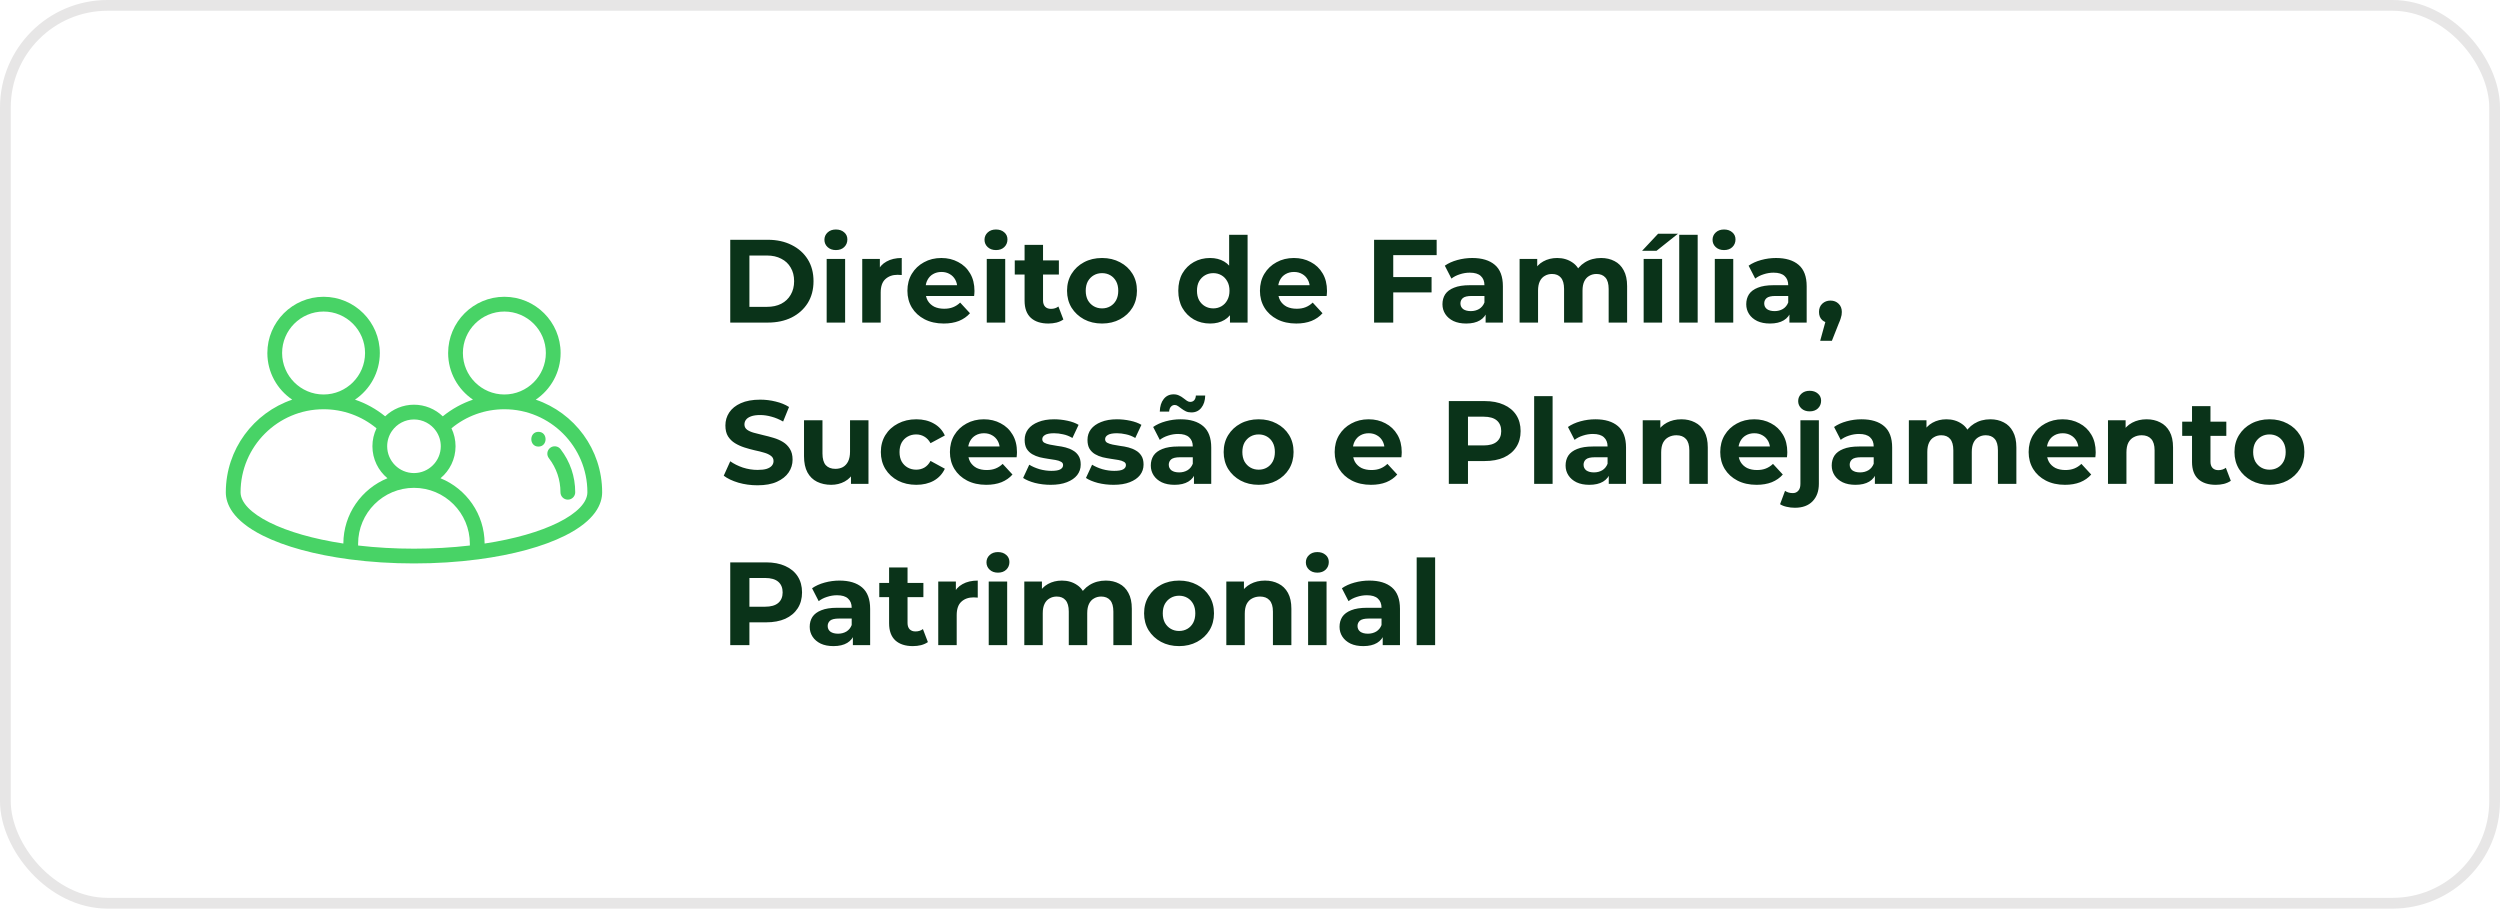 <svg xmlns="http://www.w3.org/2000/svg" width="465" height="169" viewBox="0 0 465 169" fill="none"><rect x="1" y="1" width="463" height="167" rx="19" stroke="#E7E6E6" stroke-width="2"></rect><path d="M104.263 83.545C103.8 82.945 102.939 82.833 102.338 83.296C101.737 83.759 101.626 84.621 102.089 85.221C103.5 87.051 104.246 89.244 104.246 91.561C104.246 92.319 104.86 92.934 105.618 92.934C106.376 92.934 106.991 92.319 106.991 91.561C106.991 88.632 106.047 85.86 104.263 83.545Z" fill="#48D366"></path><path d="M99.651 74.336C102.438 72.455 104.274 69.269 104.274 65.661C104.274 59.893 99.581 55.201 93.814 55.201C88.046 55.201 83.353 59.893 83.353 65.661C83.353 69.267 85.188 72.452 87.972 74.333C85.944 75.02 84.045 76.066 82.358 77.437C80.931 76.065 79.017 75.274 77 75.274C74.984 75.274 73.069 76.065 71.643 77.437C69.956 76.066 68.056 75.02 66.028 74.333C68.812 72.452 70.647 69.267 70.647 65.661C70.647 59.893 65.954 55.201 60.187 55.201C54.419 55.201 49.728 59.893 49.728 65.661C49.728 69.268 51.563 72.455 54.35 74.336C47.187 76.769 42.017 83.554 42.002 91.525C42.002 91.538 42 91.549 42 91.561C42 93.668 43.197 96.778 48.902 99.628C52.967 101.658 58.553 103.184 65.056 104.041C68.871 104.544 72.89 104.799 77 104.799C81.112 104.799 85.13 104.544 88.945 104.041C95.448 103.184 101.034 101.658 105.098 99.628C110.803 96.778 112 93.668 112 91.561C112 83.574 106.825 76.773 99.651 74.336ZM86.099 65.661C86.099 61.407 89.56 57.946 93.814 57.946C98.068 57.946 101.529 61.407 101.529 65.661C101.529 69.915 98.068 73.375 93.814 73.375C89.56 73.375 86.099 69.915 86.099 65.661ZM72.905 80.164C73.837 78.821 75.368 78.02 77 78.02C78.633 78.02 80.164 78.821 81.097 80.164C81.097 80.164 81.097 80.165 81.097 80.165C81.679 81.001 81.986 81.984 81.986 83.006C81.986 85.755 79.749 87.992 77 87.992C74.251 87.992 72.015 85.755 72.015 83.006C72.015 81.982 72.322 81 72.905 80.164ZM52.472 65.661C52.472 61.407 55.933 57.946 60.186 57.946C64.44 57.946 67.901 61.407 67.901 65.661C67.901 69.915 64.44 73.375 60.186 73.375C55.933 73.375 52.472 69.915 52.472 65.661ZM63.864 101.099C58.329 100.256 53.604 98.907 50.129 97.172C46.667 95.443 44.757 93.457 44.746 91.578C44.746 91.572 44.747 91.567 44.747 91.561C44.746 83.047 51.673 76.12 60.186 76.12C63.808 76.12 67.264 77.371 70.029 79.663C69.531 80.699 69.27 81.835 69.27 83.006C69.27 85.396 70.36 87.535 72.068 88.954C67.27 90.905 63.876 95.612 63.864 101.099ZM87.393 101.466C84.054 101.856 80.565 102.054 77 102.054C73.436 102.054 69.947 101.856 66.608 101.466V101.129C66.608 95.399 71.27 90.738 77 90.738C82.731 90.738 87.393 95.399 87.393 101.129V101.466ZM103.872 97.172C100.397 98.907 95.672 100.256 90.138 101.099C90.125 95.612 86.731 90.905 81.933 88.954C83.642 87.535 84.732 85.395 84.732 83.006C84.732 81.836 84.471 80.7 83.972 79.663C86.736 77.371 90.191 76.12 93.814 76.12C102.328 76.12 109.255 83.047 109.255 91.561C109.255 93.445 107.343 95.438 103.872 97.172Z" fill="#48D366"></path><path d="M100.15 80.32C98.384 80.32 98.381 83.065 100.15 83.065C101.917 83.065 101.919 80.32 100.15 80.32Z" fill="#48D366"></path><path d="M135.826 60V44.6H142.822C144.494 44.6 145.968 44.923 147.244 45.568C148.52 46.199 149.517 47.086 150.236 48.23C150.955 49.374 151.314 50.731 151.314 52.3C151.314 53.855 150.955 55.211 150.236 56.37C149.517 57.514 148.52 58.409 147.244 59.054C145.968 59.685 144.494 60 142.822 60H135.826ZM139.39 57.074H142.646C143.673 57.074 144.56 56.883 145.308 56.502C146.071 56.106 146.657 55.549 147.068 54.83C147.493 54.111 147.706 53.268 147.706 52.3C147.706 51.317 147.493 50.474 147.068 49.77C146.657 49.051 146.071 48.501 145.308 48.12C144.56 47.724 143.673 47.526 142.646 47.526H139.39V57.074ZM153.76 60V48.164H157.192V60H153.76ZM155.476 46.514C154.845 46.514 154.332 46.331 153.936 45.964C153.54 45.597 153.342 45.143 153.342 44.6C153.342 44.057 153.54 43.603 153.936 43.236C154.332 42.869 154.845 42.686 155.476 42.686C156.106 42.686 156.62 42.862 157.016 43.214C157.412 43.551 157.61 43.991 157.61 44.534C157.61 45.106 157.412 45.583 157.016 45.964C156.634 46.331 156.121 46.514 155.476 46.514ZM160.377 60V48.164H163.655V51.508L163.193 50.54C163.545 49.704 164.11 49.073 164.887 48.648C165.664 48.208 166.61 47.988 167.725 47.988V51.156C167.578 51.141 167.446 51.134 167.329 51.134C167.212 51.119 167.087 51.112 166.955 51.112C166.016 51.112 165.254 51.383 164.667 51.926C164.095 52.454 163.809 53.283 163.809 54.412V60H160.377ZM175.532 60.176C174.183 60.176 172.995 59.912 171.968 59.384C170.956 58.856 170.172 58.137 169.614 57.228C169.057 56.304 168.778 55.255 168.778 54.082C168.778 52.894 169.05 51.845 169.592 50.936C170.15 50.012 170.905 49.293 171.858 48.78C172.812 48.252 173.89 47.988 175.092 47.988C176.251 47.988 177.292 48.237 178.216 48.736C179.155 49.22 179.896 49.924 180.438 50.848C180.981 51.757 181.252 52.85 181.252 54.126C181.252 54.258 181.245 54.412 181.23 54.588C181.216 54.749 181.201 54.903 181.186 55.05H171.572V53.048H179.382L178.062 53.642C178.062 53.026 177.938 52.491 177.688 52.036C177.439 51.581 177.094 51.229 176.654 50.98C176.214 50.716 175.701 50.584 175.114 50.584C174.528 50.584 174.007 50.716 173.552 50.98C173.112 51.229 172.768 51.589 172.518 52.058C172.269 52.513 172.144 53.055 172.144 53.686V54.214C172.144 54.859 172.284 55.431 172.562 55.93C172.856 56.414 173.259 56.788 173.772 57.052C174.3 57.301 174.916 57.426 175.62 57.426C176.251 57.426 176.801 57.331 177.27 57.14C177.754 56.949 178.194 56.663 178.59 56.282L180.416 58.262C179.874 58.878 179.192 59.355 178.37 59.692C177.549 60.015 176.603 60.176 175.532 60.176ZM183.537 60V48.164H186.969V60H183.537ZM185.253 46.514C184.622 46.514 184.109 46.331 183.713 45.964C183.317 45.597 183.119 45.143 183.119 44.6C183.119 44.057 183.317 43.603 183.713 43.236C184.109 42.869 184.622 42.686 185.253 42.686C185.884 42.686 186.397 42.862 186.793 43.214C187.189 43.551 187.387 43.991 187.387 44.534C187.387 45.106 187.189 45.583 186.793 45.964C186.412 46.331 185.898 46.514 185.253 46.514ZM194.994 60.176C193.601 60.176 192.516 59.824 191.738 59.12C190.961 58.401 190.572 57.338 190.572 55.93V45.546H194.004V55.886C194.004 56.385 194.136 56.773 194.4 57.052C194.664 57.316 195.024 57.448 195.478 57.448C196.021 57.448 196.483 57.301 196.864 57.008L197.788 59.428C197.436 59.677 197.011 59.868 196.512 60C196.028 60.117 195.522 60.176 194.994 60.176ZM188.746 51.068V48.428H196.952V51.068H188.746ZM204.982 60.176C203.72 60.176 202.598 59.912 201.616 59.384C200.648 58.856 199.878 58.137 199.306 57.228C198.748 56.304 198.47 55.255 198.47 54.082C198.47 52.894 198.748 51.845 199.306 50.936C199.878 50.012 200.648 49.293 201.616 48.78C202.598 48.252 203.72 47.988 204.982 47.988C206.228 47.988 207.343 48.252 208.326 48.78C209.308 49.293 210.078 50.005 210.636 50.914C211.193 51.823 211.472 52.879 211.472 54.082C211.472 55.255 211.193 56.304 210.636 57.228C210.078 58.137 209.308 58.856 208.326 59.384C207.343 59.912 206.228 60.176 204.982 60.176ZM204.982 57.36C205.554 57.36 206.067 57.228 206.522 56.964C206.976 56.7 207.336 56.326 207.6 55.842C207.864 55.343 207.996 54.757 207.996 54.082C207.996 53.393 207.864 52.806 207.6 52.322C207.336 51.838 206.976 51.464 206.522 51.2C206.067 50.936 205.554 50.804 204.982 50.804C204.41 50.804 203.896 50.936 203.442 51.2C202.987 51.464 202.62 51.838 202.342 52.322C202.078 52.806 201.946 53.393 201.946 54.082C201.946 54.757 202.078 55.343 202.342 55.842C202.62 56.326 202.987 56.7 203.442 56.964C203.896 57.228 204.41 57.36 204.982 57.36ZM225.078 60.176C223.963 60.176 222.959 59.927 222.064 59.428C221.169 58.915 220.458 58.203 219.93 57.294C219.417 56.385 219.16 55.314 219.16 54.082C219.16 52.835 219.417 51.757 219.93 50.848C220.458 49.939 221.169 49.235 222.064 48.736C222.959 48.237 223.963 47.988 225.078 47.988C226.075 47.988 226.948 48.208 227.696 48.648C228.444 49.088 229.023 49.755 229.434 50.65C229.845 51.545 230.05 52.689 230.05 54.082C230.05 55.461 229.852 56.605 229.456 57.514C229.06 58.409 228.488 59.076 227.74 59.516C227.007 59.956 226.119 60.176 225.078 60.176ZM225.672 57.36C226.229 57.36 226.735 57.228 227.19 56.964C227.645 56.7 228.004 56.326 228.268 55.842C228.547 55.343 228.686 54.757 228.686 54.082C228.686 53.393 228.547 52.806 228.268 52.322C228.004 51.838 227.645 51.464 227.19 51.2C226.735 50.936 226.229 50.804 225.672 50.804C225.1 50.804 224.587 50.936 224.132 51.2C223.677 51.464 223.311 51.838 223.032 52.322C222.768 52.806 222.636 53.393 222.636 54.082C222.636 54.757 222.768 55.343 223.032 55.842C223.311 56.326 223.677 56.7 224.132 56.964C224.587 57.228 225.1 57.36 225.672 57.36ZM228.774 60V57.58L228.84 54.06L228.62 50.562V43.676H232.052V60H228.774ZM241.103 60.176C239.753 60.176 238.565 59.912 237.539 59.384C236.527 58.856 235.742 58.137 235.185 57.228C234.627 56.304 234.349 55.255 234.349 54.082C234.349 52.894 234.62 51.845 235.163 50.936C235.72 50.012 236.475 49.293 237.429 48.78C238.382 48.252 239.46 47.988 240.663 47.988C241.821 47.988 242.863 48.237 243.787 48.736C244.725 49.22 245.466 49.924 246.009 50.848C246.551 51.757 246.823 52.85 246.823 54.126C246.823 54.258 246.815 54.412 246.801 54.588C246.786 54.749 246.771 54.903 246.757 55.05H237.143V53.048H244.953L243.633 53.642C243.633 53.026 243.508 52.491 243.259 52.036C243.009 51.581 242.665 51.229 242.225 50.98C241.785 50.716 241.271 50.584 240.685 50.584C240.098 50.584 239.577 50.716 239.123 50.98C238.683 51.229 238.338 51.589 238.089 52.058C237.839 52.513 237.715 53.055 237.715 53.686V54.214C237.715 54.859 237.854 55.431 238.133 55.93C238.426 56.414 238.829 56.788 239.343 57.052C239.871 57.301 240.487 57.426 241.191 57.426C241.821 57.426 242.371 57.331 242.841 57.14C243.325 56.949 243.765 56.663 244.161 56.282L245.987 58.262C245.444 58.878 244.762 59.355 243.941 59.692C243.119 60.015 242.173 60.176 241.103 60.176ZM258.88 51.53H266.272V54.39H258.88V51.53ZM259.144 60H255.58V44.6H267.218V47.46H259.144V60ZM276.326 60V57.69L276.106 57.184V53.048C276.106 52.315 275.879 51.743 275.424 51.332C274.984 50.921 274.302 50.716 273.378 50.716C272.748 50.716 272.124 50.819 271.508 51.024C270.907 51.215 270.394 51.479 269.968 51.816L268.736 49.418C269.382 48.963 270.159 48.611 271.068 48.362C271.978 48.113 272.902 47.988 273.84 47.988C275.644 47.988 277.045 48.413 278.042 49.264C279.04 50.115 279.538 51.442 279.538 53.246V60H276.326ZM272.718 60.176C271.794 60.176 271.002 60.022 270.342 59.714C269.682 59.391 269.176 58.959 268.824 58.416C268.472 57.873 268.296 57.265 268.296 56.59C268.296 55.886 268.465 55.27 268.802 54.742C269.154 54.214 269.704 53.803 270.452 53.51C271.2 53.202 272.176 53.048 273.378 53.048H276.524V55.05H273.752C272.946 55.05 272.388 55.182 272.08 55.446C271.787 55.71 271.64 56.04 271.64 56.436C271.64 56.876 271.809 57.228 272.146 57.492C272.498 57.741 272.975 57.866 273.576 57.866C274.148 57.866 274.662 57.734 275.116 57.47C275.571 57.191 275.901 56.788 276.106 56.26L276.634 57.844C276.385 58.607 275.93 59.186 275.27 59.582C274.61 59.978 273.76 60.176 272.718 60.176ZM297.803 47.988C298.741 47.988 299.57 48.179 300.289 48.56C301.022 48.927 301.594 49.499 302.005 50.276C302.43 51.039 302.643 52.021 302.643 53.224V60H299.211V53.752C299.211 52.799 299.013 52.095 298.617 51.64C298.221 51.185 297.663 50.958 296.945 50.958C296.446 50.958 295.999 51.075 295.603 51.31C295.207 51.53 294.899 51.867 294.679 52.322C294.459 52.777 294.349 53.356 294.349 54.06V60H290.917V53.752C290.917 52.799 290.719 52.095 290.323 51.64C289.941 51.185 289.391 50.958 288.673 50.958C288.174 50.958 287.727 51.075 287.331 51.31C286.935 51.53 286.627 51.867 286.407 52.322C286.187 52.777 286.077 53.356 286.077 54.06V60H282.645V48.164H285.923V51.398L285.307 50.452C285.717 49.645 286.297 49.037 287.045 48.626C287.807 48.201 288.673 47.988 289.641 47.988C290.726 47.988 291.672 48.267 292.479 48.824C293.3 49.367 293.843 50.203 294.107 51.332L292.897 51.002C293.293 50.078 293.923 49.345 294.789 48.802C295.669 48.259 296.673 47.988 297.803 47.988ZM305.719 60V48.164H309.151V60H305.719ZM305.433 46.646L308.403 43.478H312.099L308.117 46.646H305.433ZM312.336 60V43.676H315.768V60H312.336ZM318.953 60V48.164H322.385V60H318.953ZM320.669 46.514C320.038 46.514 319.525 46.331 319.129 45.964C318.733 45.597 318.535 45.143 318.535 44.6C318.535 44.057 318.733 43.603 319.129 43.236C319.525 42.869 320.038 42.686 320.669 42.686C321.3 42.686 321.813 42.862 322.209 43.214C322.605 43.551 322.803 43.991 322.803 44.534C322.803 45.106 322.605 45.583 322.209 45.964C321.828 46.331 321.314 46.514 320.669 46.514ZM332.83 60V57.69L332.61 57.184V53.048C332.61 52.315 332.383 51.743 331.928 51.332C331.488 50.921 330.806 50.716 329.882 50.716C329.252 50.716 328.628 50.819 328.012 51.024C327.411 51.215 326.898 51.479 326.472 51.816L325.24 49.418C325.886 48.963 326.663 48.611 327.572 48.362C328.482 48.113 329.406 47.988 330.344 47.988C332.148 47.988 333.549 48.413 334.546 49.264C335.544 50.115 336.042 51.442 336.042 53.246V60H332.83ZM329.222 60.176C328.298 60.176 327.506 60.022 326.846 59.714C326.186 59.391 325.68 58.959 325.328 58.416C324.976 57.873 324.8 57.265 324.8 56.59C324.8 55.886 324.969 55.27 325.306 54.742C325.658 54.214 326.208 53.803 326.956 53.51C327.704 53.202 328.68 53.048 329.882 53.048H333.028V55.05H330.256C329.45 55.05 328.892 55.182 328.584 55.446C328.291 55.71 328.144 56.04 328.144 56.436C328.144 56.876 328.313 57.228 328.65 57.492C329.002 57.741 329.479 57.866 330.08 57.866C330.652 57.866 331.166 57.734 331.62 57.47C332.075 57.191 332.405 56.788 332.61 56.26L333.138 57.844C332.889 58.607 332.434 59.186 331.774 59.582C331.114 59.978 330.264 60.176 329.222 60.176ZM338.554 63.388L340.006 58.108L340.49 60.088C339.86 60.088 339.339 59.905 338.928 59.538C338.532 59.171 338.334 58.665 338.334 58.02C338.334 57.375 338.54 56.861 338.95 56.48C339.361 56.099 339.867 55.908 340.468 55.908C341.084 55.908 341.59 56.106 341.986 56.502C342.382 56.883 342.58 57.389 342.58 58.02C342.58 58.211 342.566 58.401 342.536 58.592C342.507 58.768 342.448 58.988 342.36 59.252C342.287 59.501 342.162 59.824 341.986 60.22L340.732 63.388H338.554ZM140.886 90.264C139.654 90.264 138.473 90.103 137.344 89.78C136.215 89.443 135.305 89.01 134.616 88.482L135.826 85.798C136.486 86.267 137.263 86.656 138.158 86.964C139.067 87.257 139.984 87.404 140.908 87.404C141.612 87.404 142.177 87.338 142.602 87.206C143.042 87.059 143.365 86.861 143.57 86.612C143.775 86.363 143.878 86.077 143.878 85.754C143.878 85.343 143.717 85.021 143.394 84.786C143.071 84.537 142.646 84.339 142.118 84.192C141.59 84.031 141.003 83.884 140.358 83.752C139.727 83.605 139.089 83.429 138.444 83.224C137.813 83.019 137.234 82.755 136.706 82.432C136.178 82.109 135.745 81.684 135.408 81.156C135.085 80.628 134.924 79.953 134.924 79.132C134.924 78.252 135.159 77.453 135.628 76.734C136.112 76.001 136.831 75.421 137.784 74.996C138.752 74.556 139.962 74.336 141.414 74.336C142.382 74.336 143.335 74.453 144.274 74.688C145.213 74.908 146.041 75.245 146.76 75.7L145.66 78.406C144.941 77.995 144.223 77.695 143.504 77.504C142.785 77.299 142.081 77.196 141.392 77.196C140.703 77.196 140.138 77.277 139.698 77.438C139.258 77.599 138.943 77.812 138.752 78.076C138.561 78.325 138.466 78.619 138.466 78.956C138.466 79.352 138.627 79.675 138.95 79.924C139.273 80.159 139.698 80.349 140.226 80.496C140.754 80.643 141.333 80.789 141.964 80.936C142.609 81.083 143.247 81.251 143.878 81.442C144.523 81.633 145.11 81.889 145.638 82.212C146.166 82.535 146.591 82.96 146.914 83.488C147.251 84.016 147.42 84.683 147.42 85.49C147.42 86.355 147.178 87.147 146.694 87.866C146.21 88.585 145.484 89.164 144.516 89.604C143.563 90.044 142.353 90.264 140.886 90.264ZM154.607 90.176C153.625 90.176 152.745 89.985 151.967 89.604C151.205 89.223 150.611 88.643 150.185 87.866C149.76 87.074 149.547 86.069 149.547 84.852V78.164H152.979V84.346C152.979 85.329 153.185 86.055 153.595 86.524C154.021 86.979 154.615 87.206 155.377 87.206C155.905 87.206 156.375 87.096 156.785 86.876C157.196 86.641 157.519 86.289 157.753 85.82C157.988 85.336 158.105 84.735 158.105 84.016V78.164H161.537V90H158.281V86.744L158.875 87.69C158.479 88.511 157.893 89.135 157.115 89.56C156.353 89.971 155.517 90.176 154.607 90.176ZM170.437 90.176C169.161 90.176 168.024 89.919 167.027 89.406C166.029 88.878 165.245 88.152 164.673 87.228C164.115 86.304 163.837 85.255 163.837 84.082C163.837 82.894 164.115 81.845 164.673 80.936C165.245 80.012 166.029 79.293 167.027 78.78C168.024 78.252 169.161 77.988 170.437 77.988C171.683 77.988 172.769 78.252 173.693 78.78C174.617 79.293 175.299 80.034 175.739 81.002L173.077 82.432C172.769 81.875 172.38 81.464 171.911 81.2C171.456 80.936 170.957 80.804 170.415 80.804C169.828 80.804 169.3 80.936 168.831 81.2C168.361 81.464 167.987 81.838 167.709 82.322C167.445 82.806 167.313 83.393 167.313 84.082C167.313 84.771 167.445 85.358 167.709 85.842C167.987 86.326 168.361 86.7 168.831 86.964C169.3 87.228 169.828 87.36 170.415 87.36C170.957 87.36 171.456 87.235 171.911 86.986C172.38 86.722 172.769 86.304 173.077 85.732L175.739 87.184C175.299 88.137 174.617 88.878 173.693 89.406C172.769 89.919 171.683 90.176 170.437 90.176ZM183.438 90.176C182.089 90.176 180.901 89.912 179.874 89.384C178.862 88.856 178.078 88.137 177.52 87.228C176.963 86.304 176.684 85.255 176.684 84.082C176.684 82.894 176.956 81.845 177.498 80.936C178.056 80.012 178.811 79.293 179.764 78.78C180.718 78.252 181.796 77.988 182.998 77.988C184.157 77.988 185.198 78.237 186.122 78.736C187.061 79.22 187.802 79.924 188.344 80.848C188.887 81.757 189.158 82.85 189.158 84.126C189.158 84.258 189.151 84.412 189.136 84.588C189.122 84.749 189.107 84.903 189.092 85.05H179.478V83.048H187.288L185.968 83.642C185.968 83.026 185.844 82.491 185.594 82.036C185.345 81.581 185 81.229 184.56 80.98C184.12 80.716 183.607 80.584 183.02 80.584C182.434 80.584 181.913 80.716 181.458 80.98C181.018 81.229 180.674 81.589 180.424 82.058C180.175 82.513 180.05 83.055 180.05 83.686V84.214C180.05 84.859 180.19 85.431 180.468 85.93C180.762 86.414 181.165 86.788 181.678 87.052C182.206 87.301 182.822 87.426 183.526 87.426C184.157 87.426 184.707 87.331 185.176 87.14C185.66 86.949 186.1 86.663 186.496 86.282L188.322 88.262C187.78 88.878 187.098 89.355 186.276 89.692C185.455 90.015 184.509 90.176 183.438 90.176ZM195.425 90.176C194.413 90.176 193.438 90.059 192.499 89.824C191.575 89.575 190.842 89.267 190.299 88.9L191.443 86.436C191.986 86.773 192.624 87.052 193.357 87.272C194.105 87.477 194.839 87.58 195.557 87.58C196.349 87.58 196.907 87.485 197.229 87.294C197.567 87.103 197.735 86.839 197.735 86.502C197.735 86.223 197.603 86.018 197.339 85.886C197.09 85.739 196.753 85.629 196.327 85.556C195.902 85.483 195.433 85.409 194.919 85.336C194.421 85.263 193.915 85.167 193.401 85.05C192.888 84.918 192.419 84.727 191.993 84.478C191.568 84.229 191.223 83.891 190.959 83.466C190.71 83.041 190.585 82.491 190.585 81.816C190.585 81.068 190.798 80.408 191.223 79.836C191.663 79.264 192.294 78.817 193.115 78.494C193.937 78.157 194.919 77.988 196.063 77.988C196.87 77.988 197.691 78.076 198.527 78.252C199.363 78.428 200.06 78.685 200.617 79.022L199.473 81.464C198.901 81.127 198.322 80.899 197.735 80.782C197.163 80.65 196.606 80.584 196.063 80.584C195.301 80.584 194.743 80.687 194.391 80.892C194.039 81.097 193.863 81.361 193.863 81.684C193.863 81.977 193.988 82.197 194.237 82.344C194.501 82.491 194.846 82.608 195.271 82.696C195.697 82.784 196.159 82.865 196.657 82.938C197.171 82.997 197.684 83.092 198.197 83.224C198.711 83.356 199.173 83.547 199.583 83.796C200.009 84.031 200.353 84.361 200.617 84.786C200.881 85.197 201.013 85.739 201.013 86.414C201.013 87.147 200.793 87.8 200.353 88.372C199.913 88.929 199.275 89.369 198.439 89.692C197.618 90.015 196.613 90.176 195.425 90.176ZM207.113 90.176C206.101 90.176 205.126 90.059 204.187 89.824C203.263 89.575 202.53 89.267 201.987 88.9L203.131 86.436C203.674 86.773 204.312 87.052 205.045 87.272C205.793 87.477 206.526 87.58 207.245 87.58C208.037 87.58 208.594 87.485 208.917 87.294C209.254 87.103 209.423 86.839 209.423 86.502C209.423 86.223 209.291 86.018 209.027 85.886C208.778 85.739 208.44 85.629 208.015 85.556C207.59 85.483 207.12 85.409 206.607 85.336C206.108 85.263 205.602 85.167 205.089 85.05C204.576 84.918 204.106 84.727 203.681 84.478C203.256 84.229 202.911 83.891 202.647 83.466C202.398 83.041 202.273 82.491 202.273 81.816C202.273 81.068 202.486 80.408 202.911 79.836C203.351 79.264 203.982 78.817 204.803 78.494C205.624 78.157 206.607 77.988 207.751 77.988C208.558 77.988 209.379 78.076 210.215 78.252C211.051 78.428 211.748 78.685 212.305 79.022L211.161 81.464C210.589 81.127 210.01 80.899 209.423 80.782C208.851 80.65 208.294 80.584 207.751 80.584C206.988 80.584 206.431 80.687 206.079 80.892C205.727 81.097 205.551 81.361 205.551 81.684C205.551 81.977 205.676 82.197 205.925 82.344C206.189 82.491 206.534 82.608 206.959 82.696C207.384 82.784 207.846 82.865 208.345 82.938C208.858 82.997 209.372 83.092 209.885 83.224C210.398 83.356 210.86 83.547 211.271 83.796C211.696 84.031 212.041 84.361 212.305 84.786C212.569 85.197 212.701 85.739 212.701 86.414C212.701 87.147 212.481 87.8 212.041 88.372C211.601 88.929 210.963 89.369 210.127 89.692C209.306 90.015 208.301 90.176 207.113 90.176ZM222.078 90V87.69L221.858 87.184V83.048C221.858 82.315 221.631 81.743 221.176 81.332C220.736 80.921 220.054 80.716 219.13 80.716C218.5 80.716 217.876 80.819 217.26 81.024C216.659 81.215 216.146 81.479 215.72 81.816L214.488 79.418C215.134 78.963 215.911 78.611 216.82 78.362C217.73 78.113 218.654 77.988 219.592 77.988C221.396 77.988 222.797 78.413 223.794 79.264C224.792 80.115 225.29 81.442 225.29 83.246V90H222.078ZM218.47 90.176C217.546 90.176 216.754 90.022 216.094 89.714C215.434 89.391 214.928 88.959 214.576 88.416C214.224 87.873 214.048 87.265 214.048 86.59C214.048 85.886 214.217 85.27 214.554 84.742C214.906 84.214 215.456 83.803 216.204 83.51C216.952 83.202 217.928 83.048 219.13 83.048H222.276V85.05H219.504C218.698 85.05 218.14 85.182 217.832 85.446C217.539 85.71 217.392 86.04 217.392 86.436C217.392 86.876 217.561 87.228 217.898 87.492C218.25 87.741 218.727 87.866 219.328 87.866C219.9 87.866 220.414 87.734 220.868 87.47C221.323 87.191 221.653 86.788 221.858 86.26L222.386 87.844C222.137 88.607 221.682 89.186 221.022 89.582C220.362 89.978 219.512 90.176 218.47 90.176ZM221.594 76.712C221.213 76.712 220.876 76.646 220.582 76.514C220.289 76.367 220.025 76.206 219.79 76.03C219.556 75.839 219.336 75.678 219.13 75.546C218.925 75.399 218.72 75.326 218.514 75.326C218.221 75.326 217.979 75.436 217.788 75.656C217.598 75.861 217.488 76.162 217.458 76.558H215.72C215.75 75.575 215.992 74.798 216.446 74.226C216.901 73.639 217.517 73.346 218.294 73.346C218.676 73.346 219.013 73.419 219.306 73.566C219.6 73.698 219.864 73.859 220.098 74.05C220.348 74.241 220.575 74.409 220.78 74.556C220.986 74.688 221.184 74.754 221.374 74.754C221.682 74.754 221.932 74.651 222.122 74.446C222.313 74.226 222.416 73.933 222.43 73.566H224.168C224.154 74.505 223.912 75.267 223.442 75.854C222.988 76.426 222.372 76.712 221.594 76.712ZM234.114 90.176C232.853 90.176 231.731 89.912 230.748 89.384C229.78 88.856 229.01 88.137 228.438 87.228C227.881 86.304 227.602 85.255 227.602 84.082C227.602 82.894 227.881 81.845 228.438 80.936C229.01 80.012 229.78 79.293 230.748 78.78C231.731 78.252 232.853 77.988 234.114 77.988C235.361 77.988 236.476 78.252 237.458 78.78C238.441 79.293 239.211 80.005 239.768 80.914C240.326 81.823 240.604 82.879 240.604 84.082C240.604 85.255 240.326 86.304 239.768 87.228C239.211 88.137 238.441 88.856 237.458 89.384C236.476 89.912 235.361 90.176 234.114 90.176ZM234.114 87.36C234.686 87.36 235.2 87.228 235.654 86.964C236.109 86.7 236.468 86.326 236.732 85.842C236.996 85.343 237.128 84.757 237.128 84.082C237.128 83.393 236.996 82.806 236.732 82.322C236.468 81.838 236.109 81.464 235.654 81.2C235.2 80.936 234.686 80.804 234.114 80.804C233.542 80.804 233.029 80.936 232.574 81.2C232.12 81.464 231.753 81.838 231.474 82.322C231.21 82.806 231.078 83.393 231.078 84.082C231.078 84.757 231.21 85.343 231.474 85.842C231.753 86.326 232.12 86.7 232.574 86.964C233.029 87.228 233.542 87.36 234.114 87.36ZM255.003 90.176C253.654 90.176 252.466 89.912 251.439 89.384C250.427 88.856 249.642 88.137 249.085 87.228C248.528 86.304 248.249 85.255 248.249 84.082C248.249 82.894 248.52 81.845 249.063 80.936C249.62 80.012 250.376 79.293 251.329 78.78C252.282 78.252 253.36 77.988 254.563 77.988C255.722 77.988 256.763 78.237 257.687 78.736C258.626 79.22 259.366 79.924 259.909 80.848C260.452 81.757 260.723 82.85 260.723 84.126C260.723 84.258 260.716 84.412 260.701 84.588C260.686 84.749 260.672 84.903 260.657 85.05H251.043V83.048H258.853L257.533 83.642C257.533 83.026 257.408 82.491 257.159 82.036C256.91 81.581 256.565 81.229 256.125 80.98C255.685 80.716 255.172 80.584 254.585 80.584C253.998 80.584 253.478 80.716 253.023 80.98C252.583 81.229 252.238 81.589 251.989 82.058C251.74 82.513 251.615 83.055 251.615 83.686V84.214C251.615 84.859 251.754 85.431 252.033 85.93C252.326 86.414 252.73 86.788 253.243 87.052C253.771 87.301 254.387 87.426 255.091 87.426C255.722 87.426 256.272 87.331 256.741 87.14C257.225 86.949 257.665 86.663 258.061 86.282L259.887 88.262C259.344 88.878 258.662 89.355 257.841 89.692C257.02 90.015 256.074 90.176 255.003 90.176ZM269.48 90V74.6H276.146C277.525 74.6 278.713 74.827 279.71 75.282C280.708 75.722 281.478 76.36 282.02 77.196C282.563 78.032 282.834 79.029 282.834 80.188C282.834 81.332 282.563 82.322 282.02 83.158C281.478 83.994 280.708 84.639 279.71 85.094C278.713 85.534 277.525 85.754 276.146 85.754H271.46L273.044 84.148V90H269.48ZM273.044 84.544L271.46 82.85H275.948C277.048 82.85 277.87 82.615 278.412 82.146C278.955 81.677 279.226 81.024 279.226 80.188C279.226 79.337 278.955 78.677 278.412 78.208C277.87 77.739 277.048 77.504 275.948 77.504H271.46L273.044 75.81V84.544ZM285.352 90V73.676H288.784V90H285.352ZM299.229 90V87.69L299.009 87.184V83.048C299.009 82.315 298.781 81.743 298.327 81.332C297.887 80.921 297.205 80.716 296.281 80.716C295.65 80.716 295.027 80.819 294.411 81.024C293.809 81.215 293.296 81.479 292.871 81.816L291.639 79.418C292.284 78.963 293.061 78.611 293.971 78.362C294.88 78.113 295.804 77.988 296.743 77.988C298.547 77.988 299.947 78.413 300.945 79.264C301.942 80.115 302.441 81.442 302.441 83.246V90H299.229ZM295.621 90.176C294.697 90.176 293.905 90.022 293.245 89.714C292.585 89.391 292.079 88.959 291.727 88.416C291.375 87.873 291.199 87.265 291.199 86.59C291.199 85.886 291.367 85.27 291.705 84.742C292.057 84.214 292.607 83.803 293.355 83.51C294.103 83.202 295.078 83.048 296.281 83.048H299.427V85.05H296.655C295.848 85.05 295.291 85.182 294.983 85.446C294.689 85.71 294.543 86.04 294.543 86.436C294.543 86.876 294.711 87.228 295.049 87.492C295.401 87.741 295.877 87.866 296.479 87.866C297.051 87.866 297.564 87.734 298.019 87.47C298.473 87.191 298.803 86.788 299.009 86.26L299.537 87.844C299.287 88.607 298.833 89.186 298.173 89.582C297.513 89.978 296.662 90.176 295.621 90.176ZM312.741 77.988C313.68 77.988 314.516 78.179 315.249 78.56C315.997 78.927 316.584 79.499 317.009 80.276C317.434 81.039 317.647 82.021 317.647 83.224V90H314.215V83.752C314.215 82.799 314.002 82.095 313.577 81.64C313.166 81.185 312.58 80.958 311.817 80.958C311.274 80.958 310.783 81.075 310.343 81.31C309.918 81.53 309.58 81.875 309.331 82.344C309.096 82.813 308.979 83.415 308.979 84.148V90H305.547V78.164H308.825V81.442L308.209 80.452C308.634 79.66 309.243 79.051 310.035 78.626C310.827 78.201 311.729 77.988 312.741 77.988ZM326.718 90.176C325.368 90.176 324.18 89.912 323.154 89.384C322.142 88.856 321.357 88.137 320.8 87.228C320.242 86.304 319.964 85.255 319.964 84.082C319.964 82.894 320.235 81.845 320.778 80.936C321.335 80.012 322.09 79.293 323.044 78.78C323.997 78.252 325.075 77.988 326.278 77.988C327.436 77.988 328.478 78.237 329.402 78.736C330.34 79.22 331.081 79.924 331.624 80.848C332.166 81.757 332.438 82.85 332.438 84.126C332.438 84.258 332.43 84.412 332.416 84.588C332.401 84.749 332.386 84.903 332.372 85.05H322.758V83.048H330.568L329.248 83.642C329.248 83.026 329.123 82.491 328.874 82.036C328.624 81.581 328.28 81.229 327.84 80.98C327.4 80.716 326.886 80.584 326.3 80.584C325.713 80.584 325.192 80.716 324.738 80.98C324.298 81.229 323.953 81.589 323.704 82.058C323.454 82.513 323.33 83.055 323.33 83.686V84.214C323.33 84.859 323.469 85.431 323.748 85.93C324.041 86.414 324.444 86.788 324.958 87.052C325.486 87.301 326.102 87.426 326.806 87.426C327.436 87.426 327.986 87.331 328.456 87.14C328.94 86.949 329.38 86.663 329.776 86.282L331.602 88.262C331.059 88.878 330.377 89.355 329.556 89.692C328.734 90.015 327.788 90.176 326.718 90.176ZM333.843 94.444C333.315 94.444 332.809 94.385 332.325 94.268C331.841 94.165 331.43 94.004 331.093 93.784L332.017 91.298C332.413 91.577 332.897 91.716 333.469 91.716C333.894 91.716 334.231 91.569 334.481 91.276C334.745 90.997 334.877 90.572 334.877 90V78.164H338.309V89.978C338.309 91.342 337.92 92.427 337.143 93.234C336.365 94.041 335.265 94.444 333.843 94.444ZM336.593 76.514C335.962 76.514 335.449 76.331 335.053 75.964C334.657 75.597 334.459 75.143 334.459 74.6C334.459 74.057 334.657 73.603 335.053 73.236C335.449 72.869 335.962 72.686 336.593 72.686C337.223 72.686 337.737 72.862 338.133 73.214C338.529 73.551 338.727 73.991 338.727 74.534C338.727 75.106 338.529 75.583 338.133 75.964C337.751 76.331 337.238 76.514 336.593 76.514ZM348.729 90V87.69L348.509 87.184V83.048C348.509 82.315 348.281 81.743 347.827 81.332C347.387 80.921 346.705 80.716 345.781 80.716C345.15 80.716 344.527 80.819 343.911 81.024C343.309 81.215 342.796 81.479 342.371 81.816L341.139 79.418C341.784 78.963 342.561 78.611 343.471 78.362C344.38 78.113 345.304 77.988 346.243 77.988C348.047 77.988 349.447 78.413 350.445 79.264C351.442 80.115 351.941 81.442 351.941 83.246V90H348.729ZM345.121 90.176C344.197 90.176 343.405 90.022 342.745 89.714C342.085 89.391 341.579 88.959 341.227 88.416C340.875 87.873 340.699 87.265 340.699 86.59C340.699 85.886 340.867 85.27 341.205 84.742C341.557 84.214 342.107 83.803 342.855 83.51C343.603 83.202 344.578 83.048 345.781 83.048H348.927V85.05H346.155C345.348 85.05 344.791 85.182 344.483 85.446C344.189 85.71 344.043 86.04 344.043 86.436C344.043 86.876 344.211 87.228 344.549 87.492C344.901 87.741 345.377 87.866 345.979 87.866C346.551 87.866 347.064 87.734 347.519 87.47C347.973 87.191 348.303 86.788 348.509 86.26L349.037 87.844C348.787 88.607 348.333 89.186 347.673 89.582C347.013 89.978 346.162 90.176 345.121 90.176ZM370.205 77.988C371.144 77.988 371.972 78.179 372.691 78.56C373.424 78.927 373.996 79.499 374.407 80.276C374.832 81.039 375.045 82.021 375.045 83.224V90H371.613V83.752C371.613 82.799 371.415 82.095 371.019 81.64C370.623 81.185 370.066 80.958 369.347 80.958C368.848 80.958 368.401 81.075 368.005 81.31C367.609 81.53 367.301 81.867 367.081 82.322C366.861 82.777 366.751 83.356 366.751 84.06V90H363.319V83.752C363.319 82.799 363.121 82.095 362.725 81.64C362.344 81.185 361.794 80.958 361.075 80.958C360.576 80.958 360.129 81.075 359.733 81.31C359.337 81.53 359.029 81.867 358.809 82.322C358.589 82.777 358.479 83.356 358.479 84.06V90H355.047V78.164H358.325V81.398L357.709 80.452C358.12 79.645 358.699 79.037 359.447 78.626C360.21 78.201 361.075 77.988 362.043 77.988C363.128 77.988 364.074 78.267 364.881 78.824C365.702 79.367 366.245 80.203 366.509 81.332L365.299 81.002C365.695 80.078 366.326 79.345 367.191 78.802C368.071 78.259 369.076 77.988 370.205 77.988ZM384.081 90.176C382.732 90.176 381.544 89.912 380.517 89.384C379.505 88.856 378.72 88.137 378.163 87.228C377.606 86.304 377.327 85.255 377.327 84.082C377.327 82.894 377.598 81.845 378.141 80.936C378.698 80.012 379.454 79.293 380.407 78.78C381.36 78.252 382.438 77.988 383.641 77.988C384.8 77.988 385.841 78.237 386.765 78.736C387.704 79.22 388.444 79.924 388.987 80.848C389.53 81.757 389.801 82.85 389.801 84.126C389.801 84.258 389.794 84.412 389.779 84.588C389.764 84.749 389.75 84.903 389.735 85.05H380.121V83.048H387.931L386.611 83.642C386.611 83.026 386.486 82.491 386.237 82.036C385.988 81.581 385.643 81.229 385.203 80.98C384.763 80.716 384.25 80.584 383.663 80.584C383.076 80.584 382.556 80.716 382.101 80.98C381.661 81.229 381.316 81.589 381.067 82.058C380.818 82.513 380.693 83.055 380.693 83.686V84.214C380.693 84.859 380.832 85.431 381.111 85.93C381.404 86.414 381.808 86.788 382.321 87.052C382.849 87.301 383.465 87.426 384.169 87.426C384.8 87.426 385.35 87.331 385.819 87.14C386.303 86.949 386.743 86.663 387.139 86.282L388.965 88.262C388.422 88.878 387.74 89.355 386.919 89.692C386.098 90.015 385.152 90.176 384.081 90.176ZM399.28 77.988C400.219 77.988 401.055 78.179 401.788 78.56C402.536 78.927 403.123 79.499 403.548 80.276C403.973 81.039 404.186 82.021 404.186 83.224V90H400.754V83.752C400.754 82.799 400.541 82.095 400.116 81.64C399.705 81.185 399.119 80.958 398.356 80.958C397.813 80.958 397.322 81.075 396.882 81.31C396.457 81.53 396.119 81.875 395.87 82.344C395.635 82.813 395.518 83.415 395.518 84.148V90H392.086V78.164H395.364V81.442L394.748 80.452C395.173 79.66 395.782 79.051 396.574 78.626C397.366 78.201 398.268 77.988 399.28 77.988ZM412.137 90.176C410.744 90.176 409.658 89.824 408.881 89.12C408.104 88.401 407.715 87.338 407.715 85.93V75.546H411.147V85.886C411.147 86.385 411.279 86.773 411.543 87.052C411.807 87.316 412.166 87.448 412.621 87.448C413.164 87.448 413.626 87.301 414.007 87.008L414.931 89.428C414.579 89.677 414.154 89.868 413.655 90C413.171 90.117 412.665 90.176 412.137 90.176ZM405.889 81.068V78.428H414.095V81.068H405.889ZM422.124 90.176C420.863 90.176 419.741 89.912 418.758 89.384C417.79 88.856 417.02 88.137 416.448 87.228C415.891 86.304 415.612 85.255 415.612 84.082C415.612 82.894 415.891 81.845 416.448 80.936C417.02 80.012 417.79 79.293 418.758 78.78C419.741 78.252 420.863 77.988 422.124 77.988C423.371 77.988 424.486 78.252 425.468 78.78C426.451 79.293 427.221 80.005 427.778 80.914C428.336 81.823 428.614 82.879 428.614 84.082C428.614 85.255 428.336 86.304 427.778 87.228C427.221 88.137 426.451 88.856 425.468 89.384C424.486 89.912 423.371 90.176 422.124 90.176ZM422.124 87.36C422.696 87.36 423.21 87.228 423.664 86.964C424.119 86.7 424.478 86.326 424.742 85.842C425.006 85.343 425.138 84.757 425.138 84.082C425.138 83.393 425.006 82.806 424.742 82.322C424.478 81.838 424.119 81.464 423.664 81.2C423.21 80.936 422.696 80.804 422.124 80.804C421.552 80.804 421.039 80.936 420.584 81.2C420.13 81.464 419.763 81.838 419.484 82.322C419.22 82.806 419.088 83.393 419.088 84.082C419.088 84.757 419.22 85.343 419.484 85.842C419.763 86.326 420.13 86.7 420.584 86.964C421.039 87.228 421.552 87.36 422.124 87.36ZM135.826 120V104.6H142.492C143.871 104.6 145.059 104.827 146.056 105.282C147.053 105.722 147.823 106.36 148.366 107.196C148.909 108.032 149.18 109.029 149.18 110.188C149.18 111.332 148.909 112.322 148.366 113.158C147.823 113.994 147.053 114.639 146.056 115.094C145.059 115.534 143.871 115.754 142.492 115.754H137.806L139.39 114.148V120H135.826ZM139.39 114.544L137.806 112.85H142.294C143.394 112.85 144.215 112.615 144.758 112.146C145.301 111.677 145.572 111.024 145.572 110.188C145.572 109.337 145.301 108.677 144.758 108.208C144.215 107.739 143.394 107.504 142.294 107.504H137.806L139.39 105.81V114.544ZM158.635 120V117.69L158.415 117.184V113.048C158.415 112.315 158.188 111.743 157.733 111.332C157.293 110.921 156.611 110.716 155.687 110.716C155.056 110.716 154.433 110.819 153.817 111.024C153.216 111.215 152.702 111.479 152.277 111.816L151.045 109.418C151.69 108.963 152.468 108.611 153.377 108.362C154.286 108.113 155.21 107.988 156.149 107.988C157.953 107.988 159.354 108.413 160.351 109.264C161.348 110.115 161.847 111.442 161.847 113.246V120H158.635ZM155.027 120.176C154.103 120.176 153.311 120.022 152.651 119.714C151.991 119.391 151.485 118.959 151.133 118.416C150.781 117.873 150.605 117.265 150.605 116.59C150.605 115.886 150.774 115.27 151.111 114.742C151.463 114.214 152.013 113.803 152.761 113.51C153.509 113.202 154.484 113.048 155.687 113.048H158.833V115.05H156.061C155.254 115.05 154.697 115.182 154.389 115.446C154.096 115.71 153.949 116.04 153.949 116.436C153.949 116.876 154.118 117.228 154.455 117.492C154.807 117.741 155.284 117.866 155.885 117.866C156.457 117.866 156.97 117.734 157.425 117.47C157.88 117.191 158.21 116.788 158.415 116.26L158.943 117.844C158.694 118.607 158.239 119.186 157.579 119.582C156.919 119.978 156.068 120.176 155.027 120.176ZM169.793 120.176C168.4 120.176 167.314 119.824 166.537 119.12C165.76 118.401 165.371 117.338 165.371 115.93V105.546H168.803V115.886C168.803 116.385 168.935 116.773 169.199 117.052C169.463 117.316 169.822 117.448 170.277 117.448C170.82 117.448 171.282 117.301 171.663 117.008L172.587 119.428C172.235 119.677 171.81 119.868 171.311 120C170.827 120.117 170.321 120.176 169.793 120.176ZM163.545 111.068V108.428H171.751V111.068H163.545ZM174.514 120V108.164H177.792V111.508L177.33 110.54C177.682 109.704 178.246 109.073 179.024 108.648C179.801 108.208 180.747 107.988 181.862 107.988V111.156C181.715 111.141 181.583 111.134 181.466 111.134C181.348 111.119 181.224 111.112 181.092 111.112C180.153 111.112 179.39 111.383 178.804 111.926C178.232 112.454 177.946 113.283 177.946 114.412V120H174.514ZM183.902 120V108.164H187.334V120H183.902ZM185.618 106.514C184.988 106.514 184.474 106.331 184.078 105.964C183.682 105.597 183.484 105.143 183.484 104.6C183.484 104.057 183.682 103.603 184.078 103.236C184.474 102.869 184.988 102.686 185.618 102.686C186.249 102.686 186.762 102.862 187.158 103.214C187.554 103.551 187.752 103.991 187.752 104.534C187.752 105.106 187.554 105.583 187.158 105.964C186.777 106.331 186.264 106.514 185.618 106.514ZM205.678 107.988C206.616 107.988 207.445 108.179 208.164 108.56C208.897 108.927 209.469 109.499 209.88 110.276C210.305 111.039 210.518 112.021 210.518 113.224V120H207.086V113.752C207.086 112.799 206.888 112.095 206.492 111.64C206.096 111.185 205.538 110.958 204.82 110.958C204.321 110.958 203.874 111.075 203.478 111.31C203.082 111.53 202.774 111.867 202.554 112.322C202.334 112.777 202.224 113.356 202.224 114.06V120H198.792V113.752C198.792 112.799 198.594 112.095 198.198 111.64C197.816 111.185 197.266 110.958 196.548 110.958C196.049 110.958 195.602 111.075 195.206 111.31C194.81 111.53 194.502 111.867 194.282 112.322C194.062 112.777 193.952 113.356 193.952 114.06V120H190.52V108.164H193.798V111.398L193.182 110.452C193.592 109.645 194.172 109.037 194.92 108.626C195.682 108.201 196.548 107.988 197.516 107.988C198.601 107.988 199.547 108.267 200.354 108.824C201.175 109.367 201.718 110.203 201.982 111.332L200.772 111.002C201.168 110.078 201.798 109.345 202.664 108.802C203.544 108.259 204.548 107.988 205.678 107.988ZM219.312 120.176C218.05 120.176 216.928 119.912 215.946 119.384C214.978 118.856 214.208 118.137 213.636 117.228C213.078 116.304 212.8 115.255 212.8 114.082C212.8 112.894 213.078 111.845 213.636 110.936C214.208 110.012 214.978 109.293 215.946 108.78C216.928 108.252 218.05 107.988 219.312 107.988C220.558 107.988 221.673 108.252 222.656 108.78C223.638 109.293 224.408 110.005 224.966 110.914C225.523 111.823 225.802 112.879 225.802 114.082C225.802 115.255 225.523 116.304 224.966 117.228C224.408 118.137 223.638 118.856 222.656 119.384C221.673 119.912 220.558 120.176 219.312 120.176ZM219.312 117.36C219.884 117.36 220.397 117.228 220.852 116.964C221.306 116.7 221.666 116.326 221.93 115.842C222.194 115.343 222.326 114.757 222.326 114.082C222.326 113.393 222.194 112.806 221.93 112.322C221.666 111.838 221.306 111.464 220.852 111.2C220.397 110.936 219.884 110.804 219.312 110.804C218.74 110.804 218.226 110.936 217.772 111.2C217.317 111.464 216.95 111.838 216.672 112.322C216.408 112.806 216.276 113.393 216.276 114.082C216.276 114.757 216.408 115.343 216.672 115.842C216.95 116.326 217.317 116.7 217.772 116.964C218.226 117.228 218.74 117.36 219.312 117.36ZM235.29 107.988C236.228 107.988 237.064 108.179 237.798 108.56C238.546 108.927 239.132 109.499 239.558 110.276C239.983 111.039 240.196 112.021 240.196 113.224V120H236.764V113.752C236.764 112.799 236.551 112.095 236.126 111.64C235.715 111.185 235.128 110.958 234.366 110.958C233.823 110.958 233.332 111.075 232.892 111.31C232.466 111.53 232.129 111.875 231.88 112.344C231.645 112.813 231.528 113.415 231.528 114.148V120H228.096V108.164H231.374V111.442L230.758 110.452C231.183 109.66 231.792 109.051 232.584 108.626C233.376 108.201 234.278 107.988 235.29 107.988ZM243.307 120V108.164H246.739V120H243.307ZM245.023 106.514C244.392 106.514 243.879 106.331 243.483 105.964C243.087 105.597 242.889 105.143 242.889 104.6C242.889 104.057 243.087 103.603 243.483 103.236C243.879 102.869 244.392 102.686 245.023 102.686C245.653 102.686 246.167 102.862 246.563 103.214C246.959 103.551 247.157 103.991 247.157 104.534C247.157 105.106 246.959 105.583 246.563 105.964C246.181 106.331 245.668 106.514 245.023 106.514ZM257.184 120V117.69L256.964 117.184V113.048C256.964 112.315 256.737 111.743 256.282 111.332C255.842 110.921 255.16 110.716 254.236 110.716C253.605 110.716 252.982 110.819 252.366 111.024C251.765 111.215 251.251 111.479 250.826 111.816L249.594 109.418C250.239 108.963 251.017 108.611 251.926 108.362C252.835 108.113 253.759 107.988 254.698 107.988C256.502 107.988 257.903 108.413 258.9 109.264C259.897 110.115 260.396 111.442 260.396 113.246V120H257.184ZM253.576 120.176C252.652 120.176 251.86 120.022 251.2 119.714C250.54 119.391 250.034 118.959 249.682 118.416C249.33 117.873 249.154 117.265 249.154 116.59C249.154 115.886 249.323 115.27 249.66 114.742C250.012 114.214 250.562 113.803 251.31 113.51C252.058 113.202 253.033 113.048 254.236 113.048H257.382V115.05H254.61C253.803 115.05 253.246 115.182 252.938 115.446C252.645 115.71 252.498 116.04 252.498 116.436C252.498 116.876 252.667 117.228 253.004 117.492C253.356 117.741 253.833 117.866 254.434 117.866C255.006 117.866 255.519 117.734 255.974 117.47C256.429 117.191 256.759 116.788 256.964 116.26L257.492 117.844C257.243 118.607 256.788 119.186 256.128 119.582C255.468 119.978 254.617 120.176 253.576 120.176ZM263.502 120V103.676H266.934V120H263.502Z" fill="#0A3319"></path></svg>